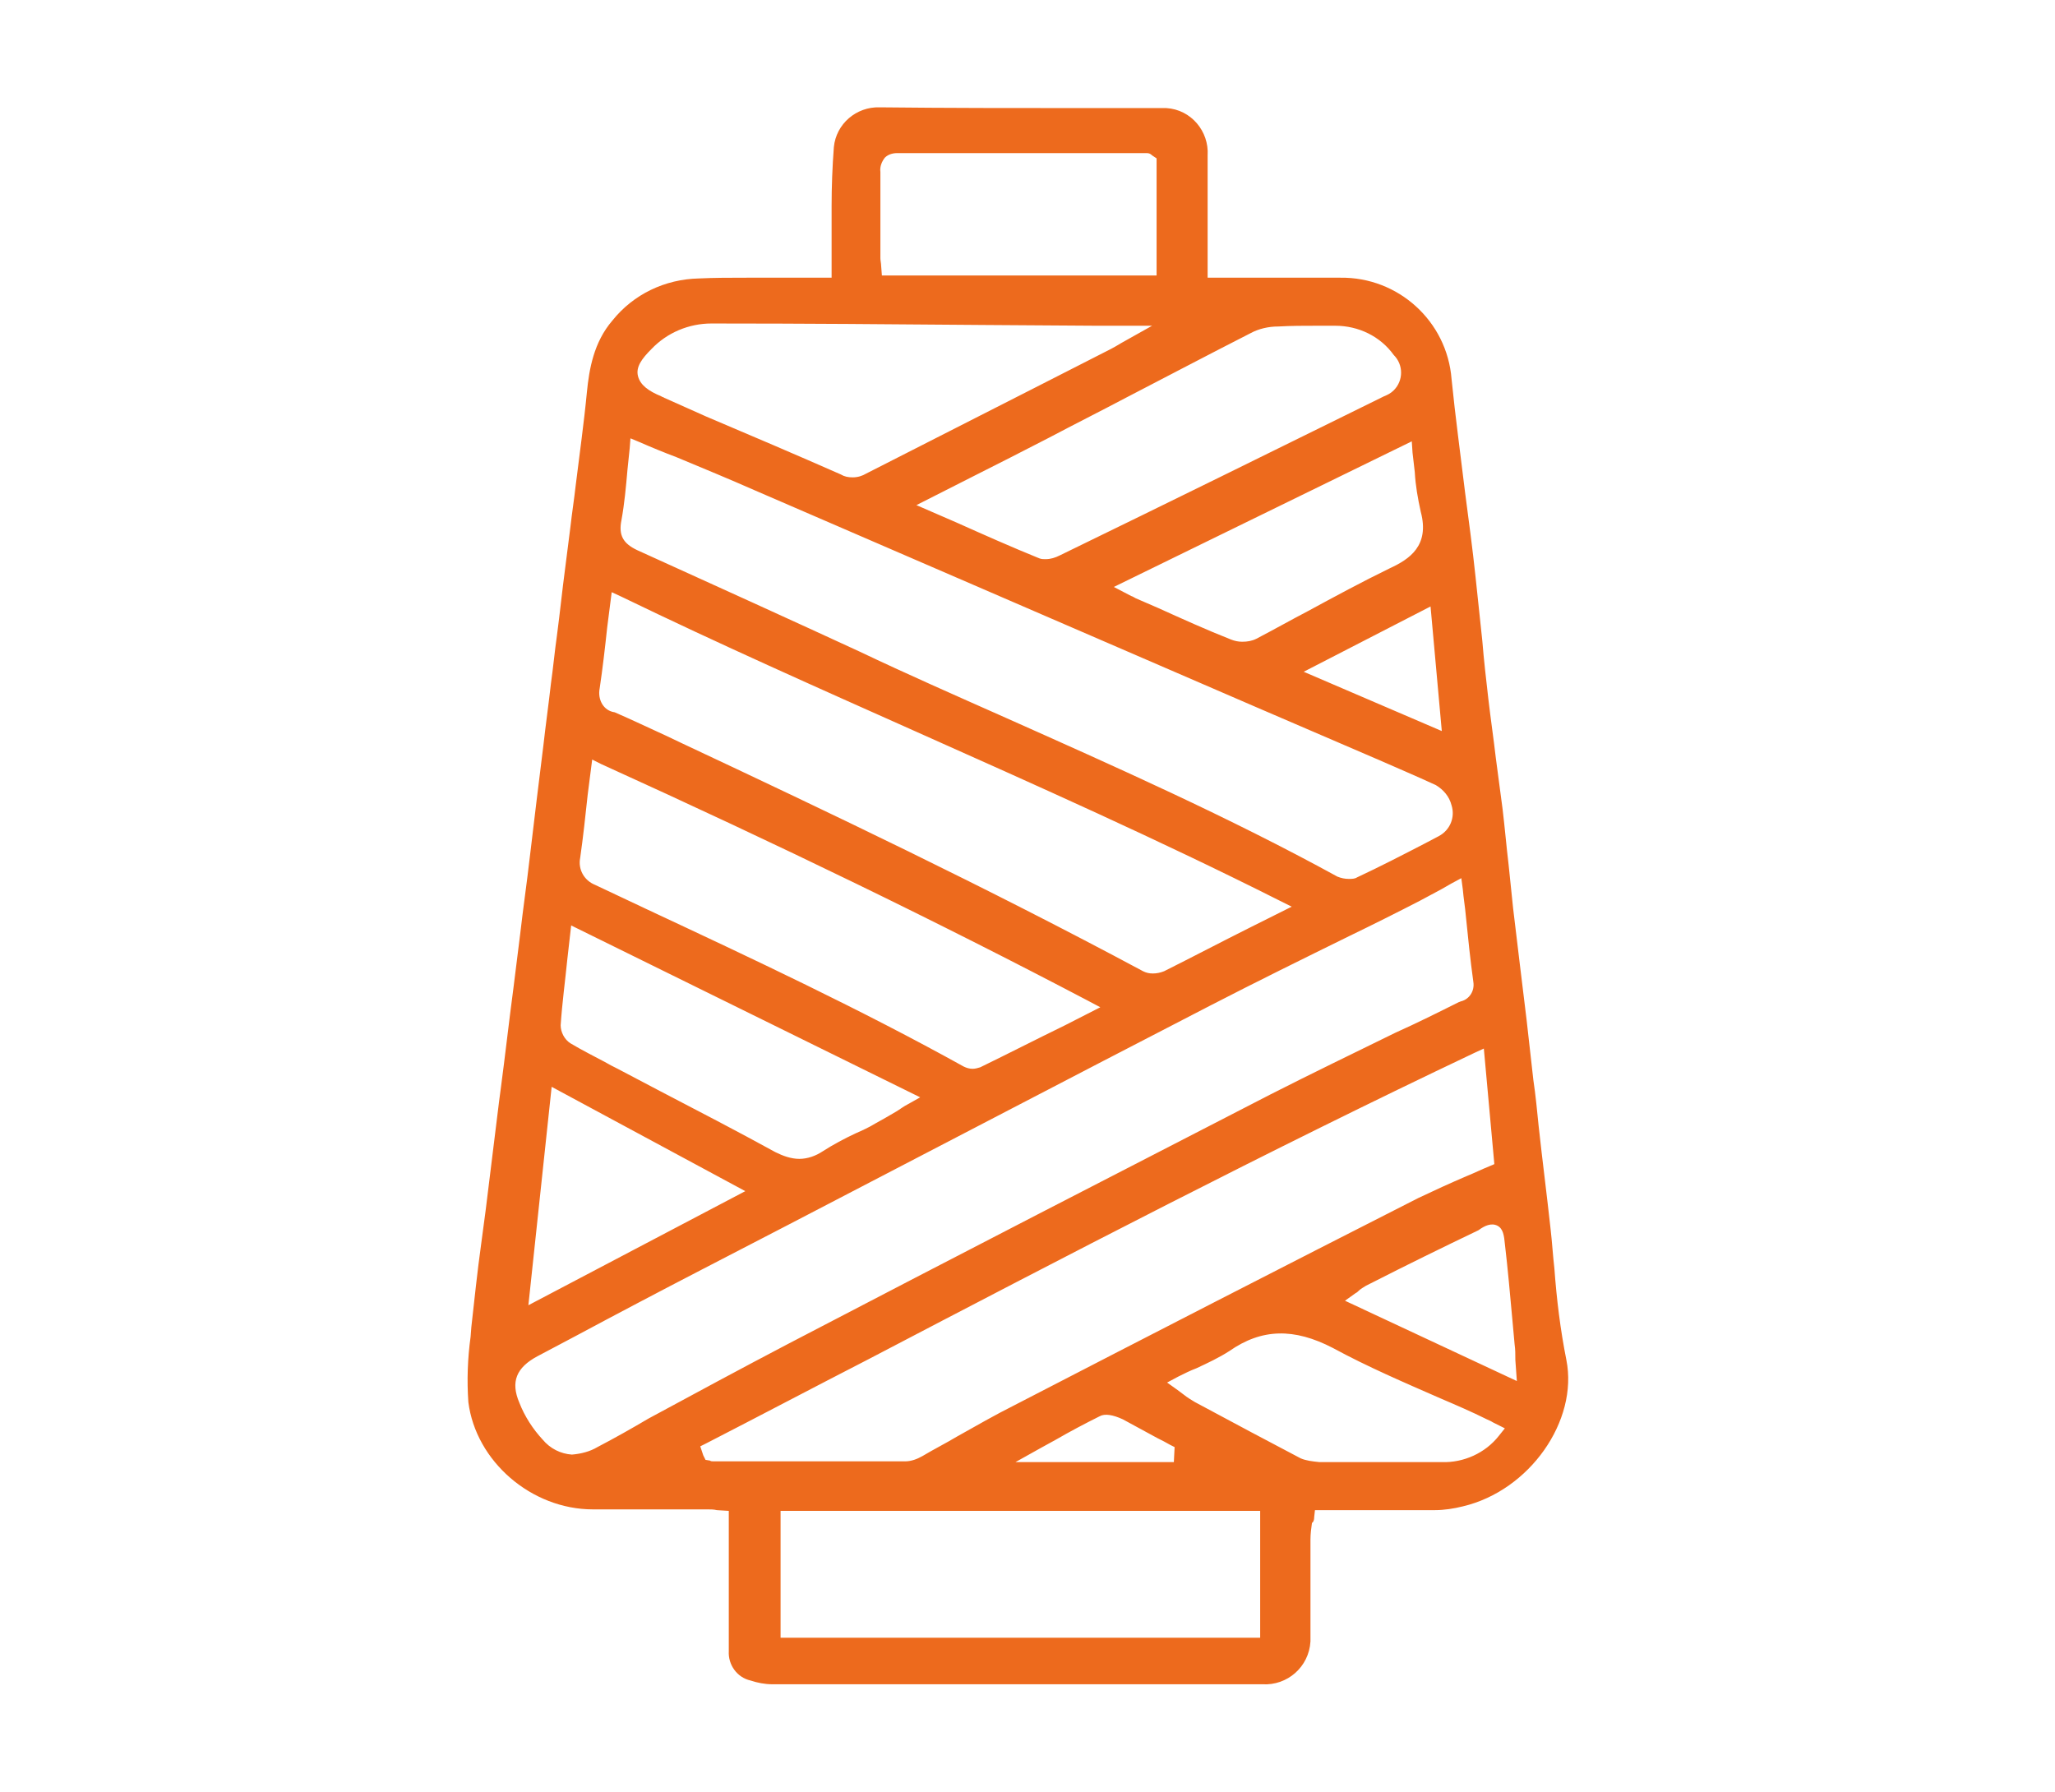 <?xml version="1.0" encoding="utf-8"?> <svg xmlns="http://www.w3.org/2000/svg" xmlns:xlink="http://www.w3.org/1999/xlink" version="1.1" id="_Слой_1" x="0px" y="0px" viewBox="0 0 273.8 238.7" style="enable-background:new 0 0 273.8 238.7;" xml:space="preserve"> <style type="text/css"> .st0{fill:#ED6A1D;} </style> <path class="st0" d="M175.1,202.1l0.1-0.9l5.1,0c3.8,0,7.3,0,10.9,0c1.2,0,2.5-0.2,3.7-0.5c8.9-2.1,15.4-11.4,13.8-19.5 c-0.8-4-1.3-8.1-1.6-12.2c-0.2-1.7-0.3-3.5-0.5-5.2c-0.5-4.6-1.1-9.2-1.6-13.8c-0.2-2-0.4-4.1-0.7-6.1c-0.3-2.7-0.6-5.3-0.9-8 c-0.3-2.5-0.6-4.9-0.9-7.4c-0.3-2.5-0.6-5-0.9-7.5c-0.2-1.9-0.4-3.8-0.6-5.8c-0.3-2.5-0.5-4.9-0.8-7.4c-0.3-2.3-0.6-4.6-0.9-6.8 c-0.3-2.6-0.7-5.3-1-7.9c-0.3-2.6-0.6-5.2-0.8-7.7c-0.3-2.8-0.6-5.7-0.9-8.5c-0.4-3.8-0.9-7.5-1.4-11.3c-0.6-5-1.3-10.1-1.8-15.1 c-0.6-7.7-7.1-13.6-14.8-13.5c-3.4,0-6.7,0-10.1,0l-7.6,0l0-5.8c0-3.6,0-7,0-10.5c0.2-3.2-2.2-6.1-5.5-6.3c-0.3,0-0.5,0-0.8,0 c-3.5,0-7.1,0-10.6,0c-8.8,0-17.9,0-26.8-0.1c-3.1-0.1-5.8,2.2-6.1,5.3c-0.2,2.6-0.3,5.3-0.3,7.8c0,0.8,0,1.6,0,2.4 c0,1.4,0,2.7,0,4.2c0,0.7,0,1.3,0,2v1h-1c-1.8,0-3.5,0-5.3,0c-1.7,0-3.4,0-5,0c-2.2,0-4.3,0-6.4,0.1c-4.5,0.1-8.7,2.1-11.5,5.6 c-2.5,2.9-3.1,6.5-3.4,9.5c-0.4,4.2-1,8.4-1.5,12.5c-0.2,1.8-0.5,3.7-0.7,5.5l-0.7,5.5c-0.4,3-0.7,6-1.1,9c-0.3,2.1-0.5,4.3-0.8,6.4 c-0.3,2.7-0.7,5.5-1,8.2c-0.3,2.4-0.6,4.9-0.9,7.3c-0.3,2.5-0.6,5-0.9,7.5c-0.4,3.5-0.9,6.9-1.3,10.4c-0.3,2.4-0.6,4.8-0.9,7.2 c-0.6,4.5-1.1,9-1.7,13.5l-0.2,1.5c-0.6,4.9-1.2,9.7-1.8,14.6c-0.2,1.5-0.4,3-0.6,4.5c-0.5,3.6-0.9,7.4-1.3,11l-0.1,1.3 c-0.4,2.9-0.5,5.8-0.3,8.7c1,7.9,8.4,14.3,16.6,14.3l15.3,0c0.4,0,0.8,0,1.2,0.1l1.6,0.1l0,7.9c0,3.6,0,7.2,0,10.8 c-0.1,1.8,1.1,3.5,2.9,3.9c0.9,0.3,1.9,0.5,2.9,0.5c18.6,0,37.2,0,55.8,0l9.5,0c3.3,0.2,6.2-2.3,6.4-5.7c0-0.3,0-0.5,0-0.8l0-3 c0-3.3,0-6.5,0-9.8c0-0.7,0.1-1.5,0.2-2.2C175,202.8,175.1,202.5,175.1,202.1z M199.5,163.3c0.8,0.4,0.9,1.4,1,2.4 c0.4,3.4,0.7,6.8,1,10.1l0.3,3.3c0.1,0.7,0.1,1.3,0.1,2.1l0.2,2.8l-22.9-10.7l1.4-1c0.2-0.1,0.3-0.2,0.4-0.3c0.3-0.3,0.7-0.5,1-0.7 l0.6-0.3c4.7-2.4,9.6-4.8,14.4-7.1C197.8,163.3,198.7,162.9,199.5,163.3L199.5,163.3z M190.6,80.8l1.5,16.6l-18.4-7.9L190.6,80.8z M188.2,60.3c0.1,0.9,0.2,1.8,0.3,2.6c0.1,1.8,0.4,3.5,0.8,5.3c1.2,4.5-1.5,6.3-4.1,7.5c-3.7,1.8-7.4,3.8-10.9,5.7 c-2.3,1.2-4.6,2.5-6.9,3.7c-0.6,0.3-1.2,0.4-1.9,0.4c-0.5,0-1-0.1-1.5-0.3c-3.3-1.3-6.6-2.8-9.7-4.2l-3-1.3 c-0.2-0.1-0.3-0.2-0.6-0.3l-2.3-1.2l39.7-19.4L188.2,60.3z M166.6,44.4c1.1-0.6,2.4-0.9,3.7-0.9c1.7-0.1,3.5-0.1,5.2-0.1 c0.8,0,1.6,0,2.4,0h0c3.1,0,6,1.4,7.8,3.9c1.3,1.3,1.3,3.4,0,4.7c-0.4,0.4-0.8,0.6-1.3,0.8c-14.4,7.1-28.8,14.2-43.2,21.2 c-0.6,0.3-1.2,0.5-1.9,0.5c-0.3,0-0.5,0-0.8-0.1c-3.7-1.5-7.3-3.1-11.1-4.8l-5.3-2.3l7.1-3.6c3.6-1.8,7.1-3.6,10.6-5.4 c3.4-1.8,6.8-3.5,10.2-5.3C155.6,50.1,161.1,47.2,166.6,44.4z M117.9,21c0.4-0.4,1-0.6,1.6-0.6h0c7.7,0,15.4,0,23.2,0l10.1,0 c0.3,0,0.5,0.1,0.7,0.3l0.6,0.4v15.6h-36.6l-0.1-1.3c0-0.3-0.1-0.7-0.1-1c0-1.5,0-2.9,0-4.4c0-2.4,0-4.7,0-7.1 C117.2,22.2,117.5,21.5,117.9,21z M86.8,46.5c2.1-2.2,5-3.4,8-3.4h0.1c12.1,0,24.2,0.1,36.3,0.2l14.9,0.1c0.7,0,1.5,0,2.3,0l5.1,0 l-4.1,2.3c-0.5,0.3-1,0.6-1.4,0.8l-10.2,5.2c-7.5,3.8-14.9,7.6-22.4,11.4c-0.5,0.3-1.1,0.5-1.8,0.5c-0.6,0-1.1-0.1-1.6-0.4 c-5.9-2.6-12-5.2-17.9-7.7L88.5,53c-0.1-0.1-0.3-0.1-0.4-0.2c-1.7-0.7-2.8-1.5-3.1-2.7C84.7,48.9,85.5,47.8,86.8,46.5z M82.8,69.3 c0.4-2.2,0.6-4.4,0.8-6.7c0.1-1,0.2-1.9,0.3-2.9l0.1-1.3l1.2,0.5c1.6,0.7,3.3,1.4,4.9,2c3.6,1.5,7,2.9,10.4,4.4 c22.2,9.6,44.4,19.2,66.6,28.8l16.5,7.1c2.5,1.1,5.1,2.2,7.7,3.4c1,0.6,1.8,1.5,2.1,2.7c0.5,1.6-0.2,3.3-1.7,4.1l-1.9,1 c-2.9,1.5-6,3.1-9,4.5c-0.3,0.2-0.7,0.2-1.1,0.2c-0.5,0-1-0.1-1.5-0.3c-14.4-7.9-29.7-14.7-44.5-21.3c-6.3-2.8-12.9-5.7-19.2-8.7 c-9.1-4.2-18.8-8.6-29.6-13.5C83,72.4,82.4,71.3,82.8,69.3L82.8,69.3z M79.9,91.7c0.4-2.7,0.7-5.3,1-8.1l0.6-4.7l1.3,0.6 c13,6.3,26.3,12.2,39.3,18c15.9,7.1,32.3,14.4,48.2,22.4l1.8,0.9l-5.4,2.7c-4,2-7.8,4-11.6,5.9c-0.5,0.2-1,0.3-1.5,0.3 c-0.5,0-0.9-0.1-1.3-0.3c-20.9-11.2-41.9-21.2-61.5-30.4l-2.1-1c-2.2-1-4.5-2.1-6.8-3.1C80.4,94.7,79.6,93.2,79.9,91.7z M77.3,114.3 c0.4-2.8,0.7-5.6,1-8.4l0.6-4.7l1.2,0.6c23.8,10.8,45,21.1,64.8,31.5l1.7,0.9l-4.7,2.4c-3.9,1.9-7.6,3.8-11.3,5.6 c-0.3,0.1-0.7,0.2-1,0.2c-0.4,0-0.8-0.1-1.2-0.3c-13.7-7.6-28.2-14.4-42.1-20.9c-2.3-1.1-4.7-2.2-7-3.3 C77.8,117.3,77,115.8,77.3,114.3z M75.6,127.7l0.5-4.4l46.5,22.9l-1.6,0.9c-0.6,0.3-1.1,0.7-1.6,1c-1,0.6-1.9,1.1-2.8,1.6 c-0.8,0.5-1.7,0.9-2.6,1.3c-1.5,0.7-3,1.5-4.4,2.4c-0.9,0.6-2,1-3.1,1c-1.1,0-2.2-0.4-3.2-0.9c-5.1-2.8-10.3-5.5-15.3-8.1 c-1.9-1-3.8-2-5.7-3c-0.6-0.3-1.2-0.6-1.7-0.9c-1.5-0.8-3.1-1.6-4.6-2.5c-0.8-0.5-1.3-1.5-1.3-2.4C74.9,133.6,75.3,130.7,75.6,127.7 L75.6,127.7z M73.5,144.8l25.8,13.9l-28.9,15.2L73.5,144.8z M79.6,192.8c-1,0.6-2.2,0.9-3.4,1c-1.5-0.1-2.9-0.8-3.9-2 c-1.3-1.4-2.4-3.1-3.1-4.9c-1.2-2.8-0.4-4.7,2.4-6.2l5.1-2.7c5.6-3,11.3-6,16.9-8.9l11.2-5.8c18.5-9.6,37.6-19.6,56.4-29.3 c6.2-3.2,12.5-6.3,18.6-9.3c3.1-1.5,6.3-3.1,9.4-4.7c0.9-0.5,1.9-1,2.8-1.5c0.5-0.3,0.9-0.5,1.4-0.8l1.3-0.7l0.2,1.5 c0.1,1.2,0.3,2.3,0.4,3.5c0.3,3,0.6,5.9,1,8.8c0.2,1.2-0.5,2.3-1.6,2.6c-0.1,0-0.2,0.1-0.3,0.1c-2.8,1.4-5.6,2.8-8.5,4.1 c-5.5,2.7-11.1,5.4-16.6,8.2c-20.2,10.4-41.2,21.2-64.2,33.2c-6.3,3.3-12.6,6.7-18.7,10C84.2,190.3,81.9,191.6,79.6,192.8 L79.6,192.8z M98.9,194.7l-3.8,0c-0.2,0-0.4,0-0.5-0.1l-0.6-0.1l-0.3-0.6l-0.4-1.2l0.8-0.4c7.2-3.7,14.4-7.5,21.6-11.2 c26.2-13.7,53.3-27.8,80.7-40.8l1.3-0.6l1.4,15.4l-0.7,0.3c-1,0.4-2,0.9-3,1.3c-2.1,0.9-4.3,1.9-6.4,2.9 c-18.1,9.2-36.2,18.5-53.8,27.6c-2.6,1.3-5.2,2.8-7.7,4.2c-1.5,0.9-3.1,1.7-4.6,2.6c-0.7,0.4-1.5,0.7-2.3,0.7c-4.5,0-9,0-13.6,0 C104.4,194.7,101.6,194.7,98.9,194.7L98.9,194.7z M154.2,191.6c0.6,0.3,1.2,0.6,1.7,0.9l0.6,0.3l-0.1,2h-21.1l3.4-1.9 c0.7-0.4,1.3-0.7,2-1.1c1.9-1.1,3.8-2.1,5.8-3.1c0.7-0.4,1.8-0.2,3.1,0.4C151.1,189.9,152.7,190.8,154.2,191.6L154.2,191.6z M167.9,218.2h-63.9v-16.9h63.9L167.9,218.2z M173.3,194.3c-4.2-2.2-8.7-4.6-14.1-7.5c-0.5-0.3-1-0.6-1.5-1 c-0.3-0.2-0.5-0.4-0.8-0.6l-1.4-1l1.5-0.8c0.8-0.4,1.6-0.8,2.4-1.1c1.5-0.7,3-1.4,4.4-2.3c4.3-3,8.6-3.1,13.8-0.4 c4.6,2.5,9.5,4.6,14.3,6.7c2.1,0.9,4.2,1.8,6.2,2.8c0.2,0.1,0.5,0.2,0.8,0.4l1.6,0.8l-0.8,1c-1.8,2.3-4.7,3.6-7.6,3.5l-0.5,0 c-2.2,0-4.5,0-6.7,0c-3,0-6.1,0-9.1,0C174.8,194.7,174,194.6,173.3,194.3L173.3,194.3z"></path> </svg> 